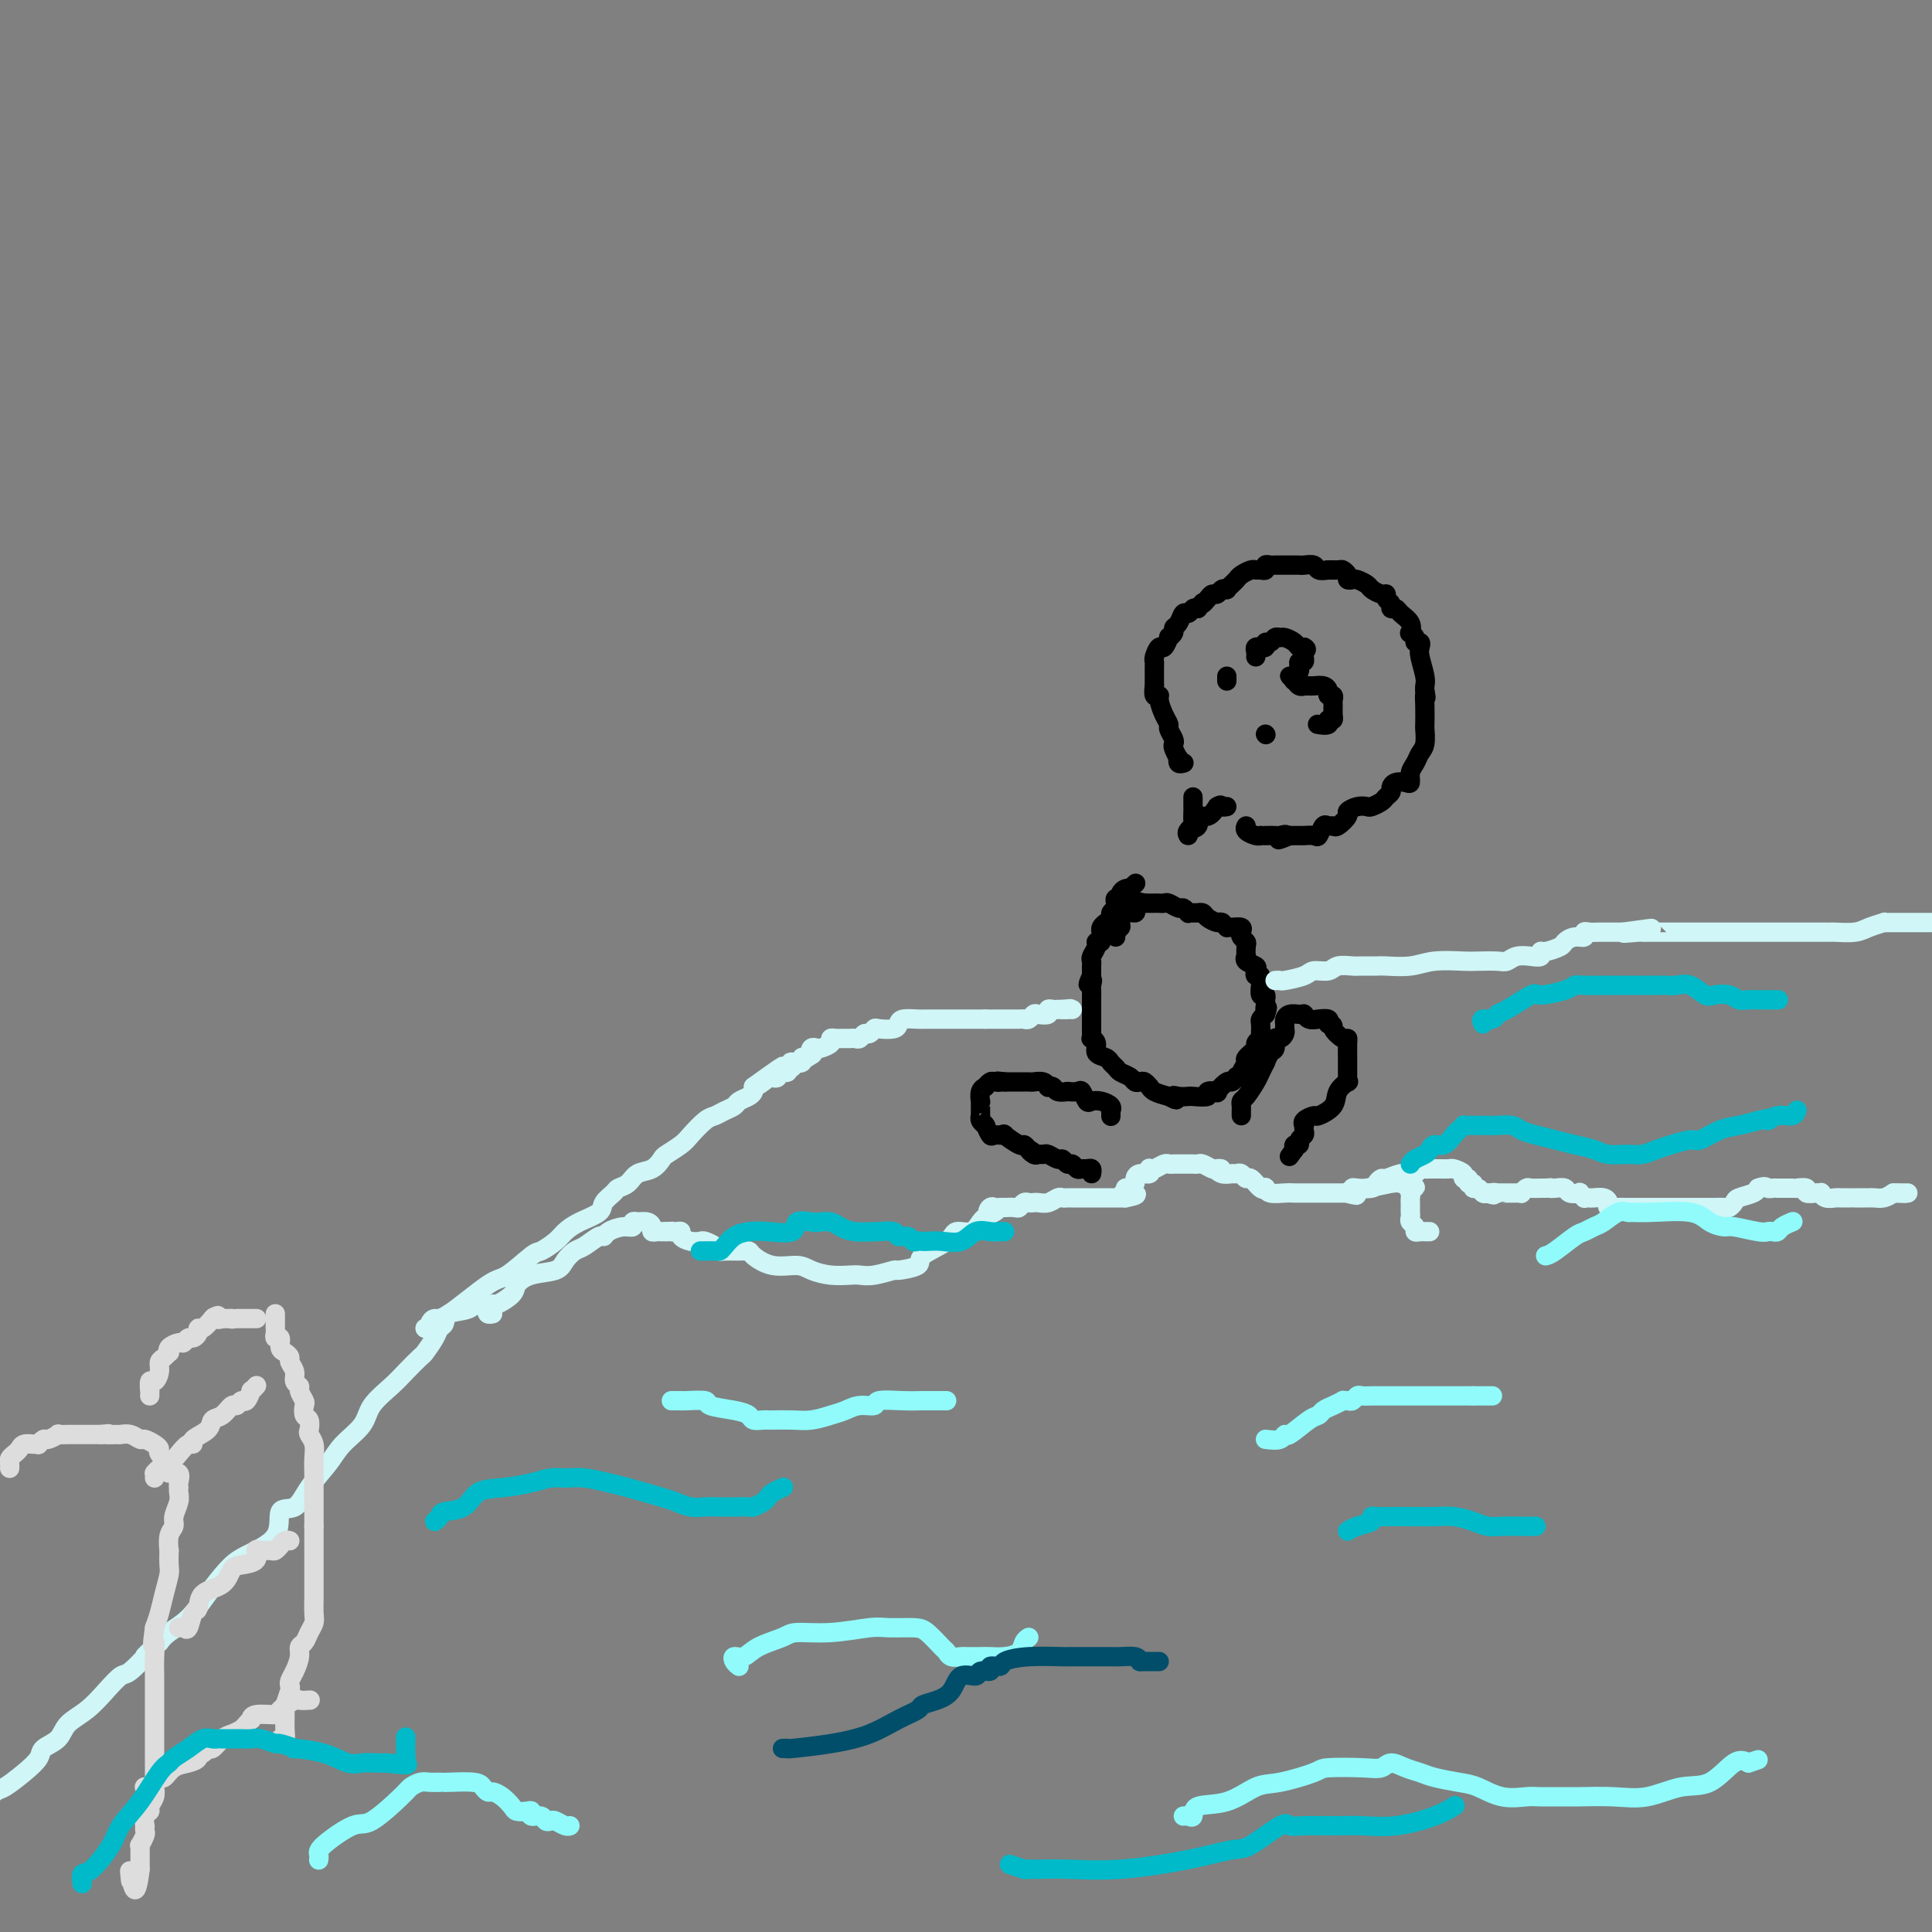 <svg viewBox='0 0 400 400' version='1.1' xmlns='http://www.w3.org/2000/svg' xmlns:xlink='http://www.w3.org/1999/xlink'><rect x="0" y="0" width="400" height="400" fill="#808080" stroke="none"/><g fill='none' stroke='#000000' stroke-width='4' stroke-linecap='round' stroke-linejoin='round'><path d='M235,183c0.119,-0.112 0.238,-0.223 0,0c-0.238,0.223 -0.833,0.782 -1,1c-0.167,0.218 0.095,0.096 0,0c-0.095,-0.096 -0.548,-0.166 -1,0c-0.452,0.166 -0.905,0.569 -1,1c-0.095,0.431 0.167,0.889 0,1c-0.167,0.111 -0.762,-0.125 -1,0c-0.238,0.125 -0.121,0.612 0,1c0.121,0.388 0.244,0.678 0,1c-0.244,0.322 -0.854,0.677 -1,1c-0.146,0.323 0.171,0.613 0,1c-0.171,0.387 -0.831,0.872 -1,1c-0.169,0.128 0.152,-0.102 0,0c-0.152,0.102 -0.777,0.534 -1,1c-0.223,0.466 -0.045,0.964 0,1c0.045,0.036 -0.044,-0.390 0,0c0.044,0.390 0.222,1.596 0,2c-0.222,0.404 -0.844,0.006 -1,0c-0.156,-0.006 0.154,0.380 0,1c-0.154,0.620 -0.773,1.476 -1,2c-0.227,0.524 -0.061,0.718 0,1c0.061,0.282 0.016,0.653 0,1c-0.016,0.347 -0.005,0.671 0,1c0.005,0.329 0.002,0.665 0,1'/><path d='M226,202c-1.392,3.117 -0.373,1.409 0,1c0.373,-0.409 0.100,0.482 0,1c-0.100,0.518 -0.027,0.664 0,1c0.027,0.336 0.007,0.864 0,1c-0.007,0.136 -0.002,-0.118 0,0c0.002,0.118 0.001,0.609 0,1c-0.001,0.391 -0.000,0.682 0,1c0.000,0.318 0.000,0.663 0,1c-0.000,0.337 -0.000,0.668 0,1c0.000,0.332 0.000,0.667 0,1c-0.000,0.333 -0.001,0.663 0,1c0.001,0.337 0.005,0.681 0,1c-0.005,0.319 -0.017,0.614 0,1c0.017,0.386 0.064,0.863 0,1c-0.064,0.137 -0.239,-0.065 0,0c0.239,0.065 0.890,0.399 1,1c0.110,0.601 -0.322,1.471 0,2c0.322,0.529 1.400,0.719 2,1c0.600,0.281 0.724,0.653 1,1c0.276,0.347 0.704,0.668 1,1c0.296,0.332 0.460,0.676 1,1c0.540,0.324 1.455,0.627 2,1c0.545,0.373 0.720,0.817 1,1c0.280,0.183 0.665,0.104 1,0c0.335,-0.104 0.620,-0.235 1,0c0.380,0.235 0.854,0.836 1,1c0.146,0.164 -0.038,-0.110 0,0c0.038,0.110 0.296,0.603 1,1c0.704,0.397 1.852,0.699 3,1'/><path d='M242,227c2.518,1.393 1.314,0.374 1,0c-0.314,-0.374 0.264,-0.104 1,0c0.736,0.104 1.631,0.041 2,0c0.369,-0.041 0.212,-0.062 1,0c0.788,0.062 2.519,0.205 3,0c0.481,-0.205 -0.289,-0.758 0,-1c0.289,-0.242 1.637,-0.174 2,0c0.363,0.174 -0.258,0.453 0,0c0.258,-0.453 1.394,-1.637 2,-2c0.606,-0.363 0.683,0.097 1,0c0.317,-0.097 0.874,-0.751 1,-1c0.126,-0.249 -0.179,-0.093 0,0c0.179,0.093 0.840,0.123 1,0c0.160,-0.123 -0.183,-0.400 0,-1c0.183,-0.600 0.890,-1.524 1,-2c0.110,-0.476 -0.377,-0.505 0,-1c0.377,-0.495 1.618,-1.455 2,-2c0.382,-0.545 -0.093,-0.675 0,-1c0.093,-0.325 0.756,-0.847 1,-1c0.244,-0.153 0.068,0.061 0,0c-0.068,-0.061 -0.029,-0.398 0,-1c0.029,-0.602 0.046,-1.470 0,-2c-0.046,-0.530 -0.156,-0.723 0,-1c0.156,-0.277 0.578,-0.639 1,-1'/><path d='M262,210c0.774,-2.195 0.208,-1.181 0,-1c-0.208,0.181 -0.060,-0.471 0,-1c0.060,-0.529 0.030,-0.934 0,-1c-0.030,-0.066 -0.061,0.209 0,0c0.061,-0.209 0.213,-0.901 0,-1c-0.213,-0.099 -0.793,0.395 -1,0c-0.207,-0.395 -0.042,-1.678 0,-2c0.042,-0.322 -0.039,0.317 0,0c0.039,-0.317 0.199,-1.590 0,-2c-0.199,-0.410 -0.757,0.044 -1,0c-0.243,-0.044 -0.170,-0.584 0,-1c0.170,-0.416 0.438,-0.707 0,-1c-0.438,-0.293 -1.580,-0.589 -2,-1c-0.420,-0.411 -0.116,-0.936 0,-1c0.116,-0.064 0.045,0.334 0,0c-0.045,-0.334 -0.063,-1.400 0,-2c0.063,-0.600 0.206,-0.735 0,-1c-0.206,-0.265 -0.763,-0.660 -1,-1c-0.237,-0.340 -0.154,-0.626 0,-1c0.154,-0.374 0.378,-0.835 0,-1c-0.378,-0.165 -1.359,-0.034 -2,0c-0.641,0.034 -0.942,-0.029 -1,0c-0.058,0.029 0.126,0.151 0,0c-0.126,-0.151 -0.563,-0.576 -1,-1'/><path d='M253,191c-0.736,-0.265 -0.575,0.073 -1,0c-0.425,-0.073 -1.437,-0.555 -2,-1c-0.563,-0.445 -0.677,-0.852 -1,-1c-0.323,-0.148 -0.856,-0.039 -1,0c-0.144,0.039 0.102,0.006 0,0c-0.102,-0.006 -0.551,0.013 -1,0c-0.449,-0.013 -0.898,-0.060 -1,0c-0.102,0.060 0.141,0.226 0,0c-0.141,-0.226 -0.667,-0.845 -1,-1c-0.333,-0.155 -0.471,0.155 -1,0c-0.529,-0.155 -1.447,-0.773 -2,-1c-0.553,-0.227 -0.740,-0.061 -1,0c-0.260,0.061 -0.595,0.016 -1,0c-0.405,-0.016 -0.882,-0.004 -1,0c-0.118,0.004 0.122,0.001 0,0c-0.122,-0.001 -0.606,-0.000 -1,0c-0.394,0.000 -0.697,0.000 -1,0'/><path d='M237,187c-2.921,-0.661 -2.223,-0.314 -2,0c0.223,0.314 -0.030,0.595 0,1c0.030,0.405 0.344,0.934 0,1c-0.344,0.066 -1.346,-0.333 -2,0c-0.654,0.333 -0.960,1.396 -1,2c-0.040,0.604 0.185,0.750 0,1c-0.185,0.250 -0.781,0.606 -1,1c-0.219,0.394 -0.063,0.827 0,1c0.063,0.173 0.031,0.087 0,0'/><path d='M230,231c0.001,0.112 0.002,0.223 0,0c-0.002,-0.223 -0.006,-0.781 0,-1c0.006,-0.219 0.023,-0.098 0,0c-0.023,0.098 -0.086,0.172 0,0c0.086,-0.172 0.321,-0.589 0,-1c-0.321,-0.411 -1.198,-0.814 -2,-1c-0.802,-0.186 -1.529,-0.155 -2,0c-0.471,0.155 -0.687,0.434 -1,0c-0.313,-0.434 -0.723,-1.581 -1,-2c-0.277,-0.419 -0.421,-0.111 -1,0c-0.579,0.111 -1.594,0.026 -2,0c-0.406,-0.026 -0.204,0.007 0,0c0.204,-0.007 0.409,-0.053 0,0c-0.409,0.053 -1.432,0.207 -2,0c-0.568,-0.207 -0.681,-0.773 -1,-1c-0.319,-0.227 -0.845,-0.113 -1,0c-0.155,0.113 0.060,0.227 0,0c-0.060,-0.227 -0.393,-0.793 -1,-1c-0.607,-0.207 -1.486,-0.056 -2,0c-0.514,0.056 -0.663,0.015 -1,0c-0.337,-0.015 -0.864,-0.004 -1,0c-0.136,0.004 0.118,0.001 0,0c-0.118,-0.001 -0.609,-0.000 -1,0c-0.391,0.000 -0.682,0.000 -1,0c-0.318,-0.000 -0.662,-0.000 -1,0c-0.338,0.000 -0.669,0.000 -1,0'/><path d='M208,224c-2.498,-0.314 -1.243,-0.099 -1,0c0.243,0.099 -0.527,0.081 -1,0c-0.473,-0.081 -0.648,-0.224 -1,0c-0.352,0.224 -0.879,0.816 -1,1c-0.121,0.184 0.164,-0.040 0,0c-0.164,0.040 -0.776,0.344 -1,1c-0.224,0.656 -0.060,1.663 0,2c0.060,0.337 0.015,0.002 0,0c-0.015,-0.002 -0.000,0.329 0,1c0.000,0.671 -0.014,1.683 0,2c0.014,0.317 0.055,-0.061 0,0c-0.055,0.061 -0.208,0.560 0,1c0.208,0.440 0.775,0.822 1,1c0.225,0.178 0.107,0.153 0,0c-0.107,-0.153 -0.203,-0.435 0,0c0.203,0.435 0.706,1.589 1,2c0.294,0.411 0.379,0.081 1,0c0.621,-0.081 1.777,0.086 2,0c0.223,-0.086 -0.487,-0.425 0,0c0.487,0.425 2.169,1.614 3,2c0.831,0.386 0.809,-0.033 1,0c0.191,0.033 0.596,0.516 1,1'/><path d='M213,238c1.499,0.867 0.246,0.035 0,0c-0.246,-0.035 0.515,0.727 1,1c0.485,0.273 0.693,0.058 1,0c0.307,-0.058 0.712,0.041 1,0c0.288,-0.041 0.458,-0.222 1,0c0.542,0.222 1.455,0.848 2,1c0.545,0.152 0.724,-0.170 1,0c0.276,0.170 0.651,0.830 1,1c0.349,0.170 0.672,-0.152 1,0c0.328,0.152 0.662,0.776 1,1c0.338,0.224 0.679,0.046 1,0c0.321,-0.046 0.622,0.039 1,0c0.378,-0.039 0.832,-0.203 1,0c0.168,0.203 0.048,0.772 0,1c-0.048,0.228 -0.024,0.114 0,0'/><path d='M257,231c-0.004,-0.337 -0.008,-0.675 0,-1c0.008,-0.325 0.029,-0.639 0,-1c-0.029,-0.361 -0.109,-0.770 0,-1c0.109,-0.230 0.407,-0.280 1,-1c0.593,-0.720 1.482,-2.109 2,-3c0.518,-0.891 0.665,-1.284 1,-2c0.335,-0.716 0.860,-1.755 1,-2c0.140,-0.245 -0.103,0.303 0,0c0.103,-0.303 0.553,-1.457 1,-2c0.447,-0.543 0.890,-0.474 1,-1c0.110,-0.526 -0.114,-1.647 0,-2c0.114,-0.353 0.566,0.060 1,0c0.434,-0.060 0.850,-0.594 1,-1c0.150,-0.406 0.033,-0.683 0,-1c-0.033,-0.317 0.019,-0.673 0,-1c-0.019,-0.327 -0.110,-0.623 0,-1c0.110,-0.377 0.421,-0.834 1,-1c0.579,-0.166 1.425,-0.041 2,0c0.575,0.041 0.878,-0.003 1,0c0.122,0.003 0.065,0.053 0,0c-0.065,-0.053 -0.136,-0.207 0,0c0.136,0.207 0.480,0.777 1,1c0.520,0.223 1.217,0.098 2,0c0.783,-0.098 1.652,-0.171 2,0c0.348,0.171 0.174,0.585 0,1'/><path d='M275,212c1.514,0.259 0.798,0.405 1,1c0.202,0.595 1.322,1.637 2,2c0.678,0.363 0.914,0.046 1,0c0.086,-0.046 0.023,0.177 0,1c-0.023,0.823 -0.006,2.244 0,3c0.006,0.756 0.001,0.848 0,1c-0.001,0.152 0.002,0.365 0,1c-0.002,0.635 -0.008,1.692 0,2c0.008,0.308 0.029,-0.133 0,0c-0.029,0.133 -0.110,0.838 0,1c0.110,0.162 0.410,-0.220 0,0c-0.410,0.220 -1.529,1.042 -2,2c-0.471,0.958 -0.294,2.050 -1,3c-0.706,0.950 -2.294,1.756 -3,2c-0.706,0.244 -0.529,-0.075 -1,0c-0.471,0.075 -1.589,0.545 -2,1c-0.411,0.455 -0.114,0.895 0,1c0.114,0.105 0.046,-0.126 0,0c-0.046,0.126 -0.068,0.607 0,1c0.068,0.393 0.228,0.696 0,1c-0.228,0.304 -0.845,0.607 -1,1c-0.155,0.393 0.150,0.875 0,1c-0.150,0.125 -0.757,-0.107 -1,0c-0.243,0.107 -0.121,0.554 0,1'/><path d='M268,238c-1.833,2.500 -0.917,1.250 0,0'/><path d='M247,165c-0.000,0.305 -0.000,0.610 0,1c0.000,0.390 0.001,0.864 0,1c-0.001,0.136 -0.004,-0.066 0,0c0.004,0.066 0.016,0.401 0,1c-0.016,0.599 -0.059,1.464 0,2c0.059,0.536 0.220,0.745 0,1c-0.220,0.255 -0.821,0.558 -1,1c-0.179,0.442 0.063,1.024 0,1c-0.063,-0.024 -0.431,-0.653 0,-1c0.431,-0.347 1.662,-0.413 2,-1c0.338,-0.587 -0.217,-1.697 0,-2c0.217,-0.303 1.205,0.199 2,0c0.795,-0.199 1.398,-1.100 2,-2'/><path d='M252,167c0.940,-0.619 0.792,-0.167 1,0c0.208,0.167 0.774,0.048 1,0c0.226,-0.048 0.113,-0.024 0,0'/><path d='M245,158c0.111,-0.034 0.222,-0.068 0,0c-0.222,0.068 -0.778,0.239 -1,0c-0.222,-0.239 -0.111,-0.889 0,-1c0.111,-0.111 0.222,0.317 0,0c-0.222,-0.317 -0.777,-1.380 -1,-2c-0.223,-0.620 -0.115,-0.798 0,-1c0.115,-0.202 0.237,-0.428 0,-1c-0.237,-0.572 -0.833,-1.488 -1,-2c-0.167,-0.512 0.095,-0.618 0,-1c-0.095,-0.382 -0.547,-1.038 -1,-2c-0.453,-0.962 -0.906,-2.229 -1,-3c-0.094,-0.771 0.171,-1.045 0,-1c-0.171,0.045 -0.778,0.408 -1,0c-0.222,-0.408 -0.059,-1.587 0,-2c0.059,-0.413 0.015,-0.060 0,0c-0.015,0.060 -0.001,-0.174 0,-1c0.001,-0.826 -0.011,-2.244 0,-3c0.011,-0.756 0.046,-0.851 0,-1c-0.046,-0.149 -0.171,-0.351 0,-1c0.171,-0.649 0.638,-1.746 1,-2c0.362,-0.254 0.618,0.335 1,0c0.382,-0.335 0.890,-1.594 1,-2c0.110,-0.406 -0.178,0.041 0,0c0.178,-0.041 0.821,-0.570 1,-1c0.179,-0.430 -0.107,-0.760 0,-1c0.107,-0.240 0.606,-0.390 1,-1c0.394,-0.610 0.683,-1.679 1,-2c0.317,-0.321 0.662,0.106 1,0c0.338,-0.106 0.668,-0.745 1,-1c0.332,-0.255 0.666,-0.128 1,0'/><path d='M248,126c1.571,-2.040 0.998,-1.139 1,-1c0.002,0.139 0.579,-0.485 1,-1c0.421,-0.515 0.686,-0.922 1,-1c0.314,-0.078 0.675,0.172 1,0c0.325,-0.172 0.612,-0.767 1,-1c0.388,-0.233 0.876,-0.104 1,0c0.124,0.104 -0.118,0.182 0,0c0.118,-0.182 0.595,-0.623 1,-1c0.405,-0.377 0.738,-0.690 1,-1c0.262,-0.310 0.452,-0.618 1,-1c0.548,-0.382 1.452,-0.838 2,-1c0.548,-0.162 0.738,-0.029 1,0c0.262,0.029 0.595,-0.045 1,0c0.405,0.045 0.882,0.208 1,0c0.118,-0.208 -0.122,-0.788 0,-1c0.122,-0.212 0.605,-0.057 1,0c0.395,0.057 0.701,0.015 1,0c0.299,-0.015 0.591,-0.004 1,0c0.409,0.004 0.935,0.001 1,0c0.065,-0.001 -0.329,-0.001 0,0c0.329,0.001 1.383,0.004 2,0c0.617,-0.004 0.798,-0.015 1,0c0.202,0.015 0.425,0.056 1,0c0.575,-0.056 1.501,-0.207 2,0c0.499,0.207 0.571,0.774 1,1c0.429,0.226 1.214,0.113 2,0'/><path d='M275,118c2.365,-0.003 0.279,-0.011 0,0c-0.279,0.011 1.249,0.042 2,0c0.751,-0.042 0.725,-0.156 1,0c0.275,0.156 0.851,0.581 1,1c0.149,0.419 -0.130,0.833 0,1c0.130,0.167 0.668,0.087 1,0c0.332,-0.087 0.457,-0.182 1,0c0.543,0.182 1.503,0.640 2,1c0.497,0.360 0.529,0.621 1,1c0.471,0.379 1.379,0.876 2,1c0.621,0.124 0.954,-0.125 1,0c0.046,0.125 -0.196,0.624 0,1c0.196,0.376 0.831,0.628 1,1c0.169,0.372 -0.126,0.864 0,1c0.126,0.136 0.674,-0.083 1,0c0.326,0.083 0.431,0.470 1,1c0.569,0.530 1.601,1.204 2,2c0.399,0.796 0.163,1.715 0,2c-0.163,0.285 -0.254,-0.065 0,0c0.254,0.065 0.852,0.543 1,1c0.148,0.457 -0.153,0.892 0,1c0.153,0.108 0.759,-0.112 1,0c0.241,0.112 0.117,0.555 0,1c-0.117,0.445 -0.227,0.893 0,2c0.227,1.107 0.792,2.875 1,4c0.208,1.125 0.059,1.607 0,2c-0.059,0.393 -0.030,0.696 0,1'/><path d='M295,143c0.464,2.335 0.125,1.171 0,1c-0.125,-0.171 -0.037,0.650 0,2c0.037,1.350 0.021,3.229 0,4c-0.021,0.771 -0.048,0.433 0,1c0.048,0.567 0.171,2.040 0,3c-0.171,0.960 -0.636,1.406 -1,2c-0.364,0.594 -0.626,1.335 -1,2c-0.374,0.665 -0.861,1.253 -1,2c-0.139,0.747 0.069,1.653 0,2c-0.069,0.347 -0.414,0.134 -1,0c-0.586,-0.134 -1.413,-0.191 -2,0c-0.587,0.191 -0.935,0.629 -1,1c-0.065,0.371 0.152,0.674 0,1c-0.152,0.326 -0.673,0.675 -1,1c-0.327,0.325 -0.460,0.626 -1,1c-0.540,0.374 -1.488,0.820 -2,1c-0.512,0.180 -0.589,0.094 -1,0c-0.411,-0.094 -1.157,-0.197 -2,0c-0.843,0.197 -1.784,0.694 -2,1c-0.216,0.306 0.293,0.420 0,1c-0.293,0.580 -1.388,1.627 -2,2c-0.612,0.373 -0.740,0.072 -1,0c-0.260,-0.072 -0.652,0.086 -1,0c-0.348,-0.086 -0.654,-0.415 -1,0c-0.346,0.415 -0.733,1.575 -1,2c-0.267,0.425 -0.413,0.114 -1,0c-0.587,-0.114 -1.613,-0.030 -2,0c-0.387,0.030 -0.135,0.008 0,0c0.135,-0.008 0.152,-0.002 0,0c-0.152,0.002 -0.472,0.001 -1,0c-0.528,-0.001 -1.264,-0.000 -2,0'/><path d='M267,173c-4.042,1.702 -1.647,0.456 -1,0c0.647,-0.456 -0.453,-0.122 -1,0c-0.547,0.122 -0.541,0.034 -1,0c-0.459,-0.034 -1.384,-0.012 -2,0c-0.616,0.012 -0.921,0.014 -1,0c-0.079,-0.014 0.070,-0.042 0,0c-0.070,0.042 -0.359,0.156 -1,0c-0.641,-0.156 -1.634,-0.580 -2,-1c-0.366,-0.420 -0.105,-0.834 0,-1c0.105,-0.166 0.052,-0.083 0,0'/><path d='M254,141c0.000,-0.417 0.000,-0.833 0,-1c0.000,-0.167 0.000,-0.083 0,0'/><path d='M262,152c0.000,0.000 0.100,0.100 0.1,0.1'/><path d='M260,136c0.033,-0.309 0.065,-0.618 0,-1c-0.065,-0.382 -0.229,-0.839 0,-1c0.229,-0.161 0.849,-0.028 1,0c0.151,0.028 -0.167,-0.049 0,0c0.167,0.049 0.818,0.224 1,0c0.182,-0.224 -0.107,-0.845 0,-1c0.107,-0.155 0.610,0.157 1,0c0.390,-0.157 0.668,-0.785 1,-1c0.332,-0.215 0.720,-0.019 1,0c0.280,0.019 0.454,-0.138 1,0c0.546,0.138 1.466,0.573 2,1c0.534,0.427 0.682,0.846 1,1c0.318,0.154 0.805,0.044 1,0c0.195,-0.044 0.097,-0.022 0,0'/><path d='M270,134c0.927,0.471 0.245,0.647 0,1c-0.245,0.353 -0.052,0.882 0,1c0.052,0.118 -0.038,-0.176 0,0c0.038,0.176 0.204,0.821 0,1c-0.204,0.179 -0.777,-0.110 -1,0c-0.223,0.110 -0.096,0.618 0,1c0.096,0.382 0.160,0.639 0,1c-0.160,0.361 -0.543,0.828 -1,1c-0.457,0.172 -0.988,0.049 -1,0c-0.012,-0.049 0.494,-0.025 1,0'/><path d='M268,140c-0.354,1.094 -0.239,0.829 0,1c0.239,0.171 0.603,0.778 1,1c0.397,0.222 0.826,0.060 1,0c0.174,-0.060 0.091,-0.017 0,0c-0.091,0.017 -0.192,0.007 0,0c0.192,-0.007 0.677,-0.012 1,0c0.323,0.012 0.483,0.041 1,0c0.517,-0.041 1.393,-0.151 2,0c0.607,0.151 0.947,0.564 1,1c0.053,0.436 -0.182,0.894 0,1c0.182,0.106 0.782,-0.140 1,0c0.218,0.140 0.056,0.664 0,1c-0.056,0.336 -0.005,0.482 0,1c0.005,0.518 -0.037,1.409 0,2c0.037,0.591 0.153,0.883 0,1c-0.153,0.117 -0.577,0.058 -1,0'/><path d='M275,149c-0.187,0.713 -0.153,-0.005 0,0c0.153,0.005 0.426,0.732 0,1c-0.426,0.268 -1.550,0.077 -2,0c-0.450,-0.077 -0.225,-0.038 0,0'/></g>
<g fill='none' stroke='#D0F6F7' stroke-width='4' stroke-linecap='round' stroke-linejoin='round'><path d='M102,272c-0.394,0.079 -0.788,0.159 -1,0c-0.212,-0.159 -0.241,-0.556 0,-1c0.241,-0.444 0.751,-0.935 1,-1c0.249,-0.065 0.238,0.296 1,0c0.762,-0.296 2.297,-1.248 3,-2c0.703,-0.752 0.573,-1.305 1,-2c0.427,-0.695 1.412,-1.533 3,-2c1.588,-0.467 3.781,-0.564 5,-1c1.219,-0.436 1.465,-1.212 2,-2c0.535,-0.788 1.360,-1.587 2,-2c0.640,-0.413 1.095,-0.440 2,-1c0.905,-0.560 2.261,-1.652 3,-2c0.739,-0.348 0.863,0.046 1,0c0.137,-0.046 0.289,-0.534 1,-1c0.711,-0.466 1.981,-0.909 3,-1c1.019,-0.091 1.788,0.172 2,0c0.212,-0.172 -0.133,-0.779 0,-1c0.133,-0.221 0.743,-0.056 1,0c0.257,0.056 0.159,0.005 0,0c-0.159,-0.005 -0.379,0.037 0,0c0.379,-0.037 1.358,-0.154 2,0c0.642,0.154 0.945,0.577 1,1c0.055,0.423 -0.140,0.845 0,1c0.140,0.155 0.615,0.042 1,0c0.385,-0.042 0.682,-0.012 1,0c0.318,0.012 0.659,0.006 1,0'/><path d='M138,255c2.350,-0.158 1.224,-0.053 1,0c-0.224,0.053 0.455,0.053 1,0c0.545,-0.053 0.957,-0.158 1,0c0.043,0.158 -0.283,0.581 0,1c0.283,0.419 1.175,0.834 2,1c0.825,0.166 1.581,0.083 2,0c0.419,-0.083 0.500,-0.166 1,0c0.500,0.166 1.420,0.580 2,1c0.580,0.420 0.822,0.846 1,1c0.178,0.154 0.293,0.035 1,0c0.707,-0.035 2.006,0.014 3,0c0.994,-0.014 1.682,-0.092 2,0c0.318,0.092 0.265,0.354 1,1c0.735,0.646 2.259,1.676 4,2c1.741,0.324 3.698,-0.057 5,0c1.302,0.057 1.950,0.552 3,1c1.050,0.448 2.503,0.848 4,1c1.497,0.152 3.038,0.055 4,0c0.962,-0.055 1.345,-0.070 2,0c0.655,0.070 1.582,0.224 3,0c1.418,-0.224 3.326,-0.826 4,-1c0.674,-0.174 0.115,0.079 1,0c0.885,-0.079 3.213,-0.489 4,-1c0.787,-0.511 0.032,-1.124 1,-2c0.968,-0.876 3.661,-2.014 5,-3c1.339,-0.986 1.326,-1.819 2,-2c0.674,-0.181 2.036,0.292 3,0c0.964,-0.292 1.529,-1.348 2,-2c0.471,-0.652 0.849,-0.901 1,-1c0.151,-0.099 0.076,-0.050 0,0'/><path d='M204,252c3.798,-2.022 1.792,-1.078 1,-1c-0.792,0.078 -0.372,-0.711 0,-1c0.372,-0.289 0.695,-0.078 1,0c0.305,0.078 0.592,0.022 1,0c0.408,-0.022 0.935,-0.010 1,0c0.065,0.010 -0.334,0.017 0,0c0.334,-0.017 1.399,-0.057 2,0c0.601,0.057 0.738,0.211 1,0c0.262,-0.211 0.650,-0.788 1,-1c0.350,-0.212 0.661,-0.061 1,0c0.339,0.061 0.707,0.030 1,0c0.293,-0.030 0.512,-0.061 1,0c0.488,0.061 1.244,0.212 2,0c0.756,-0.212 1.512,-0.789 2,-1c0.488,-0.211 0.708,-0.057 1,0c0.292,0.057 0.656,0.015 1,0c0.344,-0.015 0.669,-0.004 1,0c0.331,0.004 0.669,0.001 1,0c0.331,-0.001 0.656,-0.000 1,0c0.344,0.000 0.705,0.000 1,0c0.295,-0.000 0.522,-0.000 1,0c0.478,0.000 1.207,0.000 2,0c0.793,-0.000 1.652,-0.000 2,0c0.348,0.000 0.186,0.000 0,0c-0.186,-0.000 -0.396,-0.000 0,0c0.396,0.000 1.399,0.000 2,0c0.601,-0.000 0.801,-0.000 1,0'/><path d='M233,248c4.483,-0.863 1.191,-1.019 0,-1c-1.191,0.019 -0.281,0.213 0,0c0.281,-0.213 -0.066,-0.832 0,-1c0.066,-0.168 0.547,0.114 1,0c0.453,-0.114 0.878,-0.623 1,-1c0.122,-0.377 -0.059,-0.623 0,-1c0.059,-0.377 0.357,-0.885 1,-1c0.643,-0.115 1.629,0.161 2,0c0.371,-0.161 0.127,-0.761 0,-1c-0.127,-0.239 -0.136,-0.117 0,0c0.136,0.117 0.418,0.227 1,0c0.582,-0.227 1.465,-0.793 2,-1c0.535,-0.207 0.721,-0.055 1,0c0.279,0.055 0.652,0.015 1,0c0.348,-0.015 0.671,-0.004 1,0c0.329,0.004 0.665,-0.000 1,0c0.335,0.000 0.671,0.004 1,0c0.329,-0.004 0.652,-0.015 1,0c0.348,0.015 0.722,0.056 1,0c0.278,-0.056 0.459,-0.207 1,0c0.541,0.207 1.440,0.774 2,1c0.560,0.226 0.780,0.113 1,0'/><path d='M252,242c1.670,0.094 0.345,-0.172 0,0c-0.345,0.172 0.289,0.783 1,1c0.711,0.217 1.499,0.042 2,0c0.501,-0.042 0.715,0.049 1,0c0.285,-0.049 0.640,-0.237 1,0c0.360,0.237 0.723,0.900 1,1c0.277,0.100 0.468,-0.362 1,0c0.532,0.362 1.406,1.547 2,2c0.594,0.453 0.908,0.174 1,0c0.092,-0.174 -0.039,-0.243 0,0c0.039,0.243 0.248,0.797 1,1c0.752,0.203 2.046,0.054 3,0c0.954,-0.054 1.569,-0.015 2,0c0.431,0.015 0.678,0.004 1,0c0.322,-0.004 0.718,-0.001 1,0c0.282,0.001 0.451,0.000 1,0c0.549,-0.000 1.478,-0.000 2,0c0.522,0.000 0.637,0.000 1,0c0.363,-0.000 0.973,-0.000 1,0c0.027,0.000 -0.529,0.000 0,0c0.529,-0.000 2.142,-0.000 3,0c0.858,0.000 0.959,0.000 1,0c0.041,-0.000 0.020,-0.000 0,0'/><path d='M279,247c4.008,0.818 0.527,0.364 0,0c-0.527,-0.364 1.901,-0.639 4,-1c2.099,-0.361 3.869,-0.810 5,-1c1.131,-0.190 1.623,-0.123 2,0c0.377,0.123 0.640,0.302 1,0c0.360,-0.302 0.817,-1.086 1,-1c0.183,0.086 0.091,1.043 0,2'/><path d='M292,246c2.011,-0.203 0.539,-0.209 0,0c-0.539,0.209 -0.144,0.633 0,1c0.144,0.367 0.039,0.676 0,1c-0.039,0.324 -0.012,0.664 0,1c0.012,0.336 0.007,0.667 0,1c-0.007,0.333 -0.017,0.667 0,1c0.017,0.333 0.060,0.664 0,1c-0.060,0.336 -0.222,0.679 0,1c0.222,0.321 0.829,0.622 1,1c0.171,0.378 -0.094,0.833 0,1c0.094,0.167 0.547,0.045 1,0c0.453,-0.045 0.905,-0.012 1,0c0.095,0.012 -0.167,0.003 0,0c0.167,-0.003 0.762,-0.001 1,0c0.238,0.001 0.119,0.000 0,0'/><path d='M280,247c-0.028,-0.417 -0.057,-0.834 0,-1c0.057,-0.166 0.199,-0.082 1,0c0.801,0.082 2.262,0.162 3,0c0.738,-0.162 0.752,-0.565 1,-1c0.248,-0.435 0.731,-0.901 1,-1c0.269,-0.099 0.324,0.171 1,0c0.676,-0.171 1.974,-0.782 3,-1c1.026,-0.218 1.781,-0.044 2,0c0.219,0.044 -0.096,-0.041 0,0c0.096,0.041 0.604,0.207 1,0c0.396,-0.207 0.680,-0.788 1,-1c0.320,-0.212 0.676,-0.057 1,0c0.324,0.057 0.616,0.015 1,0c0.384,-0.015 0.861,-0.005 1,0c0.139,0.005 -0.060,0.004 0,0c0.060,-0.004 0.379,-0.011 1,0c0.621,0.011 1.543,0.040 2,0c0.457,-0.040 0.447,-0.150 1,0c0.553,0.150 1.669,0.561 2,1c0.331,0.439 -0.122,0.906 0,1c0.122,0.094 0.820,-0.186 1,0c0.180,0.186 -0.159,0.838 0,1c0.159,0.162 0.816,-0.167 1,0c0.184,0.167 -0.105,0.828 0,1c0.105,0.172 0.605,-0.146 1,0c0.395,0.146 0.684,0.756 1,1c0.316,0.244 0.658,0.122 1,0'/><path d='M308,247c2.020,0.773 1.070,0.207 1,0c-0.070,-0.207 0.740,-0.055 1,0c0.260,0.055 -0.032,0.015 0,0c0.032,-0.015 0.386,-0.003 1,0c0.614,0.003 1.488,-0.003 2,0c0.512,0.003 0.661,0.015 1,0c0.339,-0.015 0.869,-0.057 1,0c0.131,0.057 -0.137,0.211 0,0c0.137,-0.211 0.680,-0.789 1,-1c0.320,-0.211 0.416,-0.057 1,0c0.584,0.057 1.657,0.015 2,0c0.343,-0.015 -0.045,-0.004 0,0c0.045,0.004 0.522,0.002 1,0'/><path d='M320,246c2.053,-0.159 1.185,-0.056 1,0c-0.185,0.056 0.314,0.067 1,0c0.686,-0.067 1.561,-0.210 2,0c0.439,0.210 0.442,0.774 1,1c0.558,0.226 1.669,0.113 2,0c0.331,-0.113 -0.120,-0.226 0,0c0.120,0.226 0.809,0.792 1,1c0.191,0.208 -0.116,0.059 0,0c0.116,-0.059 0.656,-0.026 1,0c0.344,0.026 0.491,0.045 1,0c0.509,-0.045 1.380,-0.156 2,0c0.620,0.156 0.989,0.578 1,1c0.011,0.422 -0.335,0.845 0,1c0.335,0.155 1.352,0.041 2,0c0.648,-0.041 0.928,-0.011 1,0c0.072,0.011 -0.065,0.003 1,0c1.065,-0.003 3.332,-0.001 5,0c1.668,0.001 2.736,0.000 4,0c1.264,-0.000 2.724,-0.000 4,0c1.276,0.000 2.369,0.001 3,0c0.631,-0.001 0.799,-0.003 1,0c0.201,0.003 0.433,0.012 1,0c0.567,-0.012 1.469,-0.044 2,0c0.531,0.044 0.692,0.166 1,0c0.308,-0.166 0.762,-0.619 1,-1c0.238,-0.381 0.260,-0.690 1,-1c0.740,-0.310 2.199,-0.622 3,-1c0.801,-0.378 0.943,-0.822 1,-1c0.057,-0.178 0.028,-0.089 0,0'/><path d='M364,246c1.492,-0.619 1.723,-0.166 2,0c0.277,0.166 0.599,0.044 1,0c0.401,-0.044 0.881,-0.012 1,0c0.119,0.012 -0.121,0.003 0,0c0.121,-0.003 0.605,-0.001 1,0c0.395,0.001 0.702,-0.001 1,0c0.298,0.001 0.585,0.004 1,0c0.415,-0.004 0.956,-0.015 1,0c0.044,0.015 -0.410,0.057 0,0c0.410,-0.057 1.683,-0.211 2,0c0.317,0.211 -0.322,0.788 0,1c0.322,0.212 1.605,0.061 2,0c0.395,-0.061 -0.097,-0.030 0,0c0.097,0.030 0.785,0.061 1,0c0.215,-0.061 -0.041,-0.212 0,0c0.041,0.212 0.379,0.789 1,1c0.621,0.211 1.523,0.057 2,0c0.477,-0.057 0.527,-0.015 1,0c0.473,0.015 1.370,0.004 2,0c0.630,-0.004 0.994,-0.001 1,0c0.006,0.001 -0.346,0.001 0,0c0.346,-0.001 1.391,-0.003 2,0c0.609,0.003 0.782,0.011 1,0c0.218,-0.011 0.482,-0.041 1,0c0.518,0.041 1.291,0.155 2,0c0.709,-0.155 1.355,-0.577 2,-1'/><path d='M392,247c4.514,0.155 1.798,0.041 1,0c-0.798,-0.041 0.322,-0.011 1,0c0.678,0.011 0.913,0.003 1,0c0.087,-0.003 0.025,-0.001 0,0c-0.025,0.001 -0.012,0.000 0,0'/><path d='M100,270c-0.452,-0.366 -0.905,-0.732 -1,-1c-0.095,-0.268 0.167,-0.437 0,0c-0.167,0.437 -0.765,1.481 -2,2c-1.235,0.519 -3.109,0.514 -4,1c-0.891,0.486 -0.800,1.462 -1,2c-0.200,0.538 -0.690,0.637 -1,1c-0.310,0.363 -0.441,0.991 -1,2c-0.559,1.009 -1.547,2.398 -2,3c-0.453,0.602 -0.370,0.418 -1,1c-0.630,0.582 -1.971,1.930 -3,3c-1.029,1.070 -1.744,1.863 -3,3c-1.256,1.137 -3.053,2.617 -4,4c-0.947,1.383 -1.043,2.669 -2,4c-0.957,1.331 -2.776,2.706 -4,4c-1.224,1.294 -1.854,2.506 -3,4c-1.146,1.494 -2.810,3.271 -4,5c-1.190,1.729 -1.906,3.409 -3,4c-1.094,0.591 -2.564,0.092 -3,1c-0.436,0.908 0.163,3.222 -1,5c-1.163,1.778 -4.087,3.018 -6,4c-1.913,0.982 -2.817,1.705 -4,3c-1.183,1.295 -2.647,3.162 -4,5c-1.353,1.838 -2.595,3.649 -4,5c-1.405,1.351 -2.973,2.243 -4,3c-1.027,0.757 -1.514,1.378 -2,2'/><path d='M33,340c-4.233,3.908 -2.816,2.678 -3,3c-0.184,0.322 -1.968,2.196 -3,3c-1.032,0.804 -1.311,0.537 -2,1c-0.689,0.463 -1.789,1.657 -3,3c-1.211,1.343 -2.533,2.834 -4,4c-1.467,1.166 -3.080,2.005 -4,3c-0.920,0.995 -1.146,2.144 -2,3c-0.854,0.856 -2.335,1.418 -3,2c-0.665,0.582 -0.512,1.184 -1,2c-0.488,0.816 -1.615,1.848 -3,3c-1.385,1.152 -3.027,2.426 -4,3c-0.973,0.574 -1.278,0.450 -2,1c-0.722,0.550 -1.861,1.775 -3,3'/><path d='M88,275c0.444,0.079 0.889,0.157 1,0c0.111,-0.157 -0.111,-0.550 0,-1c0.111,-0.450 0.555,-0.958 1,-1c0.445,-0.042 0.891,0.383 3,-1c2.109,-1.383 5.881,-4.573 8,-6c2.119,-1.427 2.584,-1.092 4,-2c1.416,-0.908 3.784,-3.058 5,-4c1.216,-0.942 1.279,-0.675 2,-1c0.721,-0.325 2.100,-1.242 3,-2c0.900,-0.758 1.320,-1.359 2,-2c0.680,-0.641 1.620,-1.324 3,-2c1.380,-0.676 3.199,-1.346 4,-2c0.801,-0.654 0.584,-1.293 1,-2c0.416,-0.707 1.466,-1.484 2,-2c0.534,-0.516 0.553,-0.772 1,-1c0.447,-0.228 1.322,-0.427 2,-1c0.678,-0.573 1.158,-1.519 2,-2c0.842,-0.481 2.045,-0.498 3,-1c0.955,-0.502 1.663,-1.490 2,-2c0.337,-0.510 0.303,-0.542 1,-1c0.697,-0.458 2.126,-1.341 3,-2c0.874,-0.659 1.194,-1.094 2,-2c0.806,-0.906 2.099,-2.284 3,-3c0.901,-0.716 1.411,-0.769 2,-1c0.589,-0.231 1.258,-0.639 2,-1c0.742,-0.361 1.558,-0.674 2,-1c0.442,-0.326 0.510,-0.665 1,-1c0.490,-0.335 1.401,-0.667 2,-1c0.599,-0.333 0.885,-0.667 1,-1c0.115,-0.333 0.057,-0.667 0,-1'/><path d='M156,225c10.923,-7.902 4.231,-2.657 2,-1c-2.231,1.657 -0.002,-0.273 1,-1c1.002,-0.727 0.775,-0.251 1,0c0.225,0.251 0.901,0.279 1,0c0.099,-0.279 -0.379,-0.863 0,-1c0.379,-0.137 1.616,0.173 2,0c0.384,-0.173 -0.086,-0.830 0,-1c0.086,-0.170 0.726,0.147 1,0c0.274,-0.147 0.181,-0.758 0,-1c-0.181,-0.242 -0.451,-0.117 0,0c0.451,0.117 1.621,0.224 2,0c0.379,-0.224 -0.035,-0.778 0,-1c0.035,-0.222 0.517,-0.111 1,0'/><path d='M167,219c1.943,-1.095 1.299,-0.832 1,-1c-0.299,-0.168 -0.253,-0.767 0,-1c0.253,-0.233 0.712,-0.101 1,0c0.288,0.101 0.406,0.171 1,0c0.594,-0.171 1.665,-0.582 2,-1c0.335,-0.418 -0.065,-0.844 0,-1c0.065,-0.156 0.595,-0.042 1,0c0.405,0.042 0.686,0.012 1,0c0.314,-0.012 0.662,-0.007 1,0c0.338,0.007 0.668,0.017 1,0c0.332,-0.017 0.667,-0.061 1,0c0.333,0.061 0.665,0.226 1,0c0.335,-0.226 0.675,-0.845 1,-1c0.325,-0.155 0.637,0.152 1,0c0.363,-0.152 0.778,-0.762 1,-1c0.222,-0.238 0.252,-0.102 1,0c0.748,0.102 2.216,0.171 3,0c0.784,-0.171 0.885,-0.582 1,-1c0.115,-0.418 0.243,-0.844 1,-1c0.757,-0.156 2.143,-0.042 3,0c0.857,0.042 1.185,0.011 2,0c0.815,-0.011 2.116,-0.003 3,0c0.884,0.003 1.350,0.001 2,0c0.650,-0.001 1.484,-0.000 2,0c0.516,0.000 0.716,0.000 1,0c0.284,-0.000 0.654,-0.000 1,0c0.346,0.000 0.670,0.000 1,0c0.330,-0.000 0.666,-0.000 1,0c0.334,0.000 0.667,0.000 1,0'/><path d='M204,211c2.807,0.000 1.326,0.000 1,0c-0.326,-0.000 0.503,-0.000 1,0c0.497,0.000 0.662,0.000 1,0c0.338,-0.000 0.850,-0.000 1,0c0.150,0.000 -0.062,0.001 0,0c0.062,-0.001 0.398,-0.004 1,0c0.602,0.004 1.469,0.015 2,0c0.531,-0.015 0.724,-0.056 1,0c0.276,0.056 0.633,0.207 1,0c0.367,-0.207 0.742,-0.774 1,-1c0.258,-0.226 0.398,-0.113 1,0c0.602,0.113 1.667,0.226 2,0c0.333,-0.226 -0.065,-0.793 0,-1c0.065,-0.207 0.595,-0.056 1,0c0.405,0.056 0.687,0.016 1,0c0.313,-0.016 0.656,-0.008 1,0'/><path d='M220,209c2.697,-0.309 1.441,-0.083 1,0c-0.441,0.083 -0.067,0.022 0,0c0.067,-0.022 -0.174,-0.006 0,0c0.174,0.006 0.764,0.002 1,0c0.236,-0.002 0.118,-0.001 0,0'/><path d='M264,203c0.420,-0.022 0.841,-0.043 1,0c0.159,0.043 0.058,0.151 1,0c0.942,-0.151 2.928,-0.562 4,-1c1.072,-0.438 1.231,-0.902 2,-1c0.769,-0.098 2.150,0.170 3,0c0.850,-0.170 1.170,-0.778 2,-1c0.830,-0.222 2.171,-0.059 3,0c0.829,0.059 1.146,0.012 2,0c0.854,-0.012 2.246,0.011 3,0c0.754,-0.011 0.871,-0.055 2,0c1.129,0.055 3.268,0.211 5,0c1.732,-0.211 3.055,-0.788 5,-1c1.945,-0.212 4.512,-0.061 6,0c1.488,0.061 1.896,0.030 3,0c1.104,-0.030 2.902,-0.060 4,0c1.098,0.060 1.495,0.208 2,0c0.505,-0.208 1.117,-0.773 2,-1c0.883,-0.227 2.037,-0.116 3,0c0.963,0.116 1.735,0.239 2,0c0.265,-0.239 0.024,-0.839 0,-1c-0.024,-0.161 0.169,0.115 1,0c0.831,-0.115 2.299,-0.623 3,-1c0.701,-0.377 0.635,-0.623 1,-1c0.365,-0.377 1.162,-0.886 2,-1c0.838,-0.114 1.719,0.166 2,0c0.281,-0.166 -0.037,-0.776 0,-1c0.037,-0.224 0.430,-0.060 1,0c0.570,0.060 1.318,0.016 2,0c0.682,-0.016 1.299,-0.004 2,0c0.701,0.004 1.486,0.001 2,0c0.514,-0.001 0.757,-0.001 1,0'/><path d='M336,193c11.255,-1.547 3.394,-0.415 1,0c-2.394,0.415 0.680,0.111 2,0c1.320,-0.111 0.885,-0.030 1,0c0.115,0.030 0.779,0.008 1,0c0.221,-0.008 0.000,-0.002 0,0c-0.000,0.002 0.220,0.001 2,0c1.780,-0.001 5.121,-0.000 7,0c1.879,0.000 2.296,0.000 3,0c0.704,-0.000 1.695,-0.000 4,0c2.305,0.000 5.923,0.000 9,0c3.077,-0.000 5.612,0.000 7,0c1.388,-0.000 1.629,-0.000 2,0c0.371,0.000 0.874,0.000 1,0c0.126,-0.000 -0.124,-0.000 0,0c0.124,0.000 0.620,0.001 1,0c0.380,-0.001 0.642,-0.003 1,0c0.358,0.003 0.811,0.011 1,0c0.189,-0.011 0.113,-0.041 1,0c0.887,0.041 2.738,0.155 4,0c1.262,-0.155 1.935,-0.577 3,-1c1.065,-0.423 2.523,-0.845 3,-1c0.477,-0.155 -0.026,-0.041 0,0c0.026,0.041 0.581,0.011 1,0c0.419,-0.011 0.701,-0.003 1,0c0.299,0.003 0.616,0.001 1,0c0.384,-0.001 0.834,-0.000 1,0c0.166,0.000 0.047,0.000 1,0c0.953,-0.000 2.976,-0.000 5,0'/></g>
<g fill='none' stroke='#DDDDDD' stroke-width='4' stroke-linecap='round' stroke-linejoin='round'><path d='M2,304c0.023,-0.334 0.047,-0.668 0,-1c-0.047,-0.332 -0.164,-0.663 0,-1c0.164,-0.337 0.608,-0.679 1,-1c0.392,-0.321 0.731,-0.621 1,-1c0.269,-0.379 0.468,-0.838 1,-1c0.532,-0.162 1.398,-0.028 2,0c0.602,0.028 0.940,-0.049 1,0c0.060,0.049 -0.157,0.223 0,0c0.157,-0.223 0.689,-0.844 1,-1c0.311,-0.156 0.401,0.154 1,0c0.599,-0.154 1.707,-0.773 2,-1c0.293,-0.227 -0.228,-0.061 0,0c0.228,0.061 1.205,0.016 2,0c0.795,-0.016 1.406,-0.004 2,0c0.594,0.004 1.170,0.001 2,0c0.830,-0.001 1.915,-0.001 3,0'/><path d='M21,297c2.590,-0.308 1.065,-0.079 1,0c-0.065,0.079 1.330,0.006 2,0c0.670,-0.006 0.617,0.054 1,0c0.383,-0.054 1.203,-0.221 2,0c0.797,0.221 1.570,0.832 2,1c0.430,0.168 0.515,-0.105 1,0c0.485,0.105 1.370,0.588 2,1c0.630,0.412 1.007,0.754 1,1c-0.007,0.246 -0.396,0.396 0,1c0.396,0.604 1.578,1.663 2,2c0.422,0.337 0.085,-0.047 0,0c-0.085,0.047 0.082,0.524 0,1c-0.082,0.476 -0.414,0.950 0,1c0.414,0.050 1.575,-0.324 2,0c0.425,0.324 0.115,1.346 0,2c-0.115,0.654 -0.035,0.941 0,1c0.035,0.059 0.024,-0.111 0,0c-0.024,0.111 -0.063,0.503 0,1c0.063,0.497 0.227,1.098 0,2c-0.227,0.902 -0.845,2.106 -1,3c-0.155,0.894 0.155,1.479 0,2c-0.155,0.521 -0.773,0.977 -1,2c-0.227,1.023 -0.064,2.611 0,3c0.064,0.389 0.028,-0.423 0,0c-0.028,0.423 -0.049,2.080 0,3c0.049,0.920 0.168,1.102 0,2c-0.168,0.898 -0.622,2.511 -1,4c-0.378,1.489 -0.679,2.854 -1,4c-0.321,1.146 -0.660,2.073 -1,3'/><path d='M32,337c-0.774,5.511 -0.207,3.287 0,3c0.207,-0.287 0.056,1.362 0,3c-0.056,1.638 -0.015,3.264 0,4c0.015,0.736 0.004,0.584 0,1c-0.004,0.416 -0.001,1.402 0,2c0.001,0.598 0.000,0.808 0,1c-0.000,0.192 -0.000,0.365 0,1c0.000,0.635 0.000,1.731 0,2c-0.000,0.269 -0.000,-0.291 0,0c0.000,0.291 0.000,1.432 0,2c-0.000,0.568 -0.000,0.564 0,1c0.000,0.436 0.000,1.311 0,2c-0.000,0.689 -0.000,1.192 0,2c0.000,0.808 0.001,1.921 0,3c-0.001,1.079 -0.004,2.124 0,3c0.004,0.876 0.016,1.583 0,2c-0.016,0.417 -0.061,0.544 0,1c0.061,0.456 0.226,1.240 0,2c-0.226,0.760 -0.845,1.495 -1,2c-0.155,0.505 0.154,0.780 0,1c-0.154,0.220 -0.772,0.386 -1,1c-0.228,0.614 -0.065,1.675 0,2c0.065,0.325 0.031,-0.085 0,0c-0.031,0.085 -0.061,0.667 0,1c0.061,0.333 0.212,0.417 0,1c-0.212,0.583 -0.789,1.666 -1,2c-0.211,0.334 -0.057,-0.079 0,0c0.057,0.079 0.015,0.650 0,1c-0.015,0.350 -0.004,0.479 0,1c0.004,0.521 0.001,1.435 0,2c-0.001,0.565 -0.001,0.783 0,1'/><path d='M29,387c-0.917,7.905 -1.708,2.667 -2,1c-0.292,-1.667 -0.083,0.238 0,1c0.083,0.762 0.042,0.381 0,0'/><path d='M57,272c0.002,0.753 0.005,1.506 0,2c-0.005,0.494 -0.016,0.727 0,1c0.016,0.273 0.060,0.584 0,1c-0.060,0.416 -0.222,0.938 0,1c0.222,0.062 0.829,-0.335 1,0c0.171,0.335 -0.094,1.402 0,2c0.094,0.598 0.546,0.727 1,1c0.454,0.273 0.910,0.689 1,1c0.090,0.311 -0.187,0.516 0,1c0.187,0.484 0.838,1.247 1,2c0.162,0.753 -0.167,1.496 0,2c0.167,0.504 0.828,0.769 1,1c0.172,0.231 -0.146,0.428 0,1c0.146,0.572 0.757,1.519 1,2c0.243,0.481 0.117,0.495 0,1c-0.117,0.505 -0.224,1.499 0,2c0.224,0.501 0.778,0.507 1,1c0.222,0.493 0.112,1.473 0,2c-0.112,0.527 -0.226,0.603 0,1c0.226,0.397 0.793,1.116 1,2c0.207,0.884 0.056,1.933 0,3c-0.056,1.067 -0.015,2.153 0,3c0.015,0.847 0.004,1.455 0,2c-0.004,0.545 -0.001,1.028 0,1c0.001,-0.028 0.000,-0.565 0,0c-0.000,0.565 -0.000,2.234 0,3c0.000,0.766 0.000,0.629 0,1c-0.000,0.371 -0.000,1.249 0,2c0.000,0.751 0.000,1.376 0,2'/><path d='M65,316c-0.000,3.196 -0.000,2.686 0,3c0.000,0.314 0.000,1.453 0,2c-0.000,0.547 -0.000,0.504 0,1c0.000,0.496 0.000,1.532 0,2c-0.000,0.468 -0.000,0.370 0,1c0.000,0.630 0.001,1.989 0,3c-0.001,1.011 -0.003,1.674 0,2c0.003,0.326 0.012,0.315 0,1c-0.012,0.685 -0.046,2.067 0,3c0.046,0.933 0.171,1.418 0,2c-0.171,0.582 -0.637,1.262 -1,2c-0.363,0.738 -0.623,1.535 -1,2c-0.377,0.465 -0.872,0.597 -1,1c-0.128,0.403 0.110,1.075 0,2c-0.110,0.925 -0.569,2.101 -1,3c-0.431,0.899 -0.833,1.519 -1,2c-0.167,0.481 -0.097,0.821 0,1c0.097,0.179 0.223,0.195 0,1c-0.223,0.805 -0.796,2.398 -1,3c-0.204,0.602 -0.041,0.214 0,1c0.041,0.786 -0.041,2.747 0,4c0.041,1.253 0.203,1.799 0,2c-0.203,0.201 -0.772,0.057 -1,0c-0.228,-0.057 -0.114,-0.029 0,0'/><path d='M31,289c-0.006,-0.487 -0.012,-0.973 0,-1c0.012,-0.027 0.041,0.406 0,0c-0.041,-0.406 -0.152,-1.653 0,-2c0.152,-0.347 0.566,0.204 1,0c0.434,-0.204 0.887,-1.164 1,-2c0.113,-0.836 -0.115,-1.547 0,-2c0.115,-0.453 0.574,-0.647 1,-1c0.426,-0.353 0.821,-0.864 1,-1c0.179,-0.136 0.142,0.103 0,0c-0.142,-0.103 -0.389,-0.549 0,-1c0.389,-0.451 1.415,-0.908 2,-1c0.585,-0.092 0.731,0.181 1,0c0.269,-0.181 0.662,-0.817 1,-1c0.338,-0.183 0.620,0.087 1,0c0.380,-0.087 0.859,-0.532 1,-1c0.141,-0.468 -0.055,-0.961 0,-1c0.055,-0.039 0.361,0.374 1,0c0.639,-0.374 1.611,-1.535 2,-2c0.389,-0.465 0.194,-0.232 0,0'/><path d='M44,273c1.714,-1.238 1.000,-0.333 1,0c0.000,0.333 0.714,0.095 1,0c0.286,-0.095 0.143,-0.048 0,0'/><path d='M46,273c0.310,0.000 0.619,0.000 1,0c0.381,0.000 0.833,0.000 1,0c0.167,0.000 0.048,0.000 0,0c-0.048,0.000 -0.024,0.000 0,0'/><path d='M48,273c0.000,0.000 0.100,0.100 0.1,0.1'/><path d='M49,273c0.485,0.000 0.971,0.000 1,0c0.029,0.000 -0.398,0.000 0,0c0.398,0.000 1.622,0.000 2,0c0.378,0.000 -0.091,0.000 0,0c0.091,0.000 0.740,0.000 1,0c0.260,0.000 0.130,0.000 0,0'/><path d='M32,306c0.017,-0.448 0.035,-0.896 0,-1c-0.035,-0.104 -0.122,0.136 0,0c0.122,-0.136 0.454,-0.649 1,-1c0.546,-0.351 1.306,-0.541 2,-1c0.694,-0.459 1.321,-1.186 2,-2c0.679,-0.814 1.410,-1.714 2,-2c0.590,-0.286 1.040,0.041 1,0c-0.040,-0.041 -0.568,-0.450 0,-1c0.568,-0.550 2.232,-1.243 3,-2c0.768,-0.757 0.640,-1.580 1,-2c0.360,-0.420 1.210,-0.436 2,-1c0.790,-0.564 1.522,-1.676 2,-2c0.478,-0.324 0.701,0.138 1,0c0.299,-0.138 0.672,-0.878 1,-1c0.328,-0.122 0.610,0.373 1,0c0.390,-0.373 0.888,-1.616 1,-2c0.112,-0.384 -0.162,0.089 0,0c0.162,-0.089 0.761,-0.740 1,-1c0.239,-0.260 0.120,-0.130 0,0'/><path d='M37,337c0.332,-0.089 0.663,-0.177 1,0c0.337,0.177 0.678,0.621 1,0c0.322,-0.621 0.625,-2.306 1,-3c0.375,-0.694 0.823,-0.396 1,-1c0.177,-0.604 0.083,-2.111 1,-3c0.917,-0.889 2.844,-1.160 4,-2c1.156,-0.840 1.541,-2.249 2,-3c0.459,-0.751 0.991,-0.842 2,-1c1.009,-0.158 2.494,-0.381 3,-1c0.506,-0.619 0.035,-1.634 0,-2c-0.035,-0.366 0.368,-0.083 1,0c0.632,0.083 1.493,-0.034 2,0c0.507,0.034 0.662,0.219 1,0c0.338,-0.219 0.861,-0.843 1,-1c0.139,-0.157 -0.107,0.154 0,0c0.107,-0.154 0.567,-0.772 1,-1c0.433,-0.228 0.838,-0.065 1,0c0.162,0.065 0.081,0.033 0,0'/><path d='M30,370c-0.090,-0.021 -0.179,-0.042 0,0c0.179,0.042 0.627,0.148 1,0c0.373,-0.148 0.669,-0.551 1,-1c0.331,-0.449 0.695,-0.946 1,-1c0.305,-0.054 0.550,0.335 1,0c0.450,-0.335 1.104,-1.395 2,-2c0.896,-0.605 2.033,-0.755 3,-1c0.967,-0.245 1.764,-0.586 2,-1c0.236,-0.414 -0.088,-0.902 0,-1c0.088,-0.098 0.590,0.195 1,0c0.410,-0.195 0.730,-0.878 1,-1c0.270,-0.122 0.492,0.319 1,0c0.508,-0.319 1.303,-1.396 2,-2c0.697,-0.604 1.297,-0.735 2,-1c0.703,-0.265 1.509,-0.663 2,-1c0.491,-0.337 0.668,-0.612 1,-1c0.332,-0.388 0.818,-0.890 1,-1c0.182,-0.110 0.060,0.173 0,0c-0.060,-0.173 -0.056,-0.803 1,-1c1.056,-0.197 3.166,0.038 4,0c0.834,-0.038 0.392,-0.350 1,-1c0.608,-0.650 2.266,-1.638 3,-2c0.734,-0.362 0.544,-0.097 1,0c0.456,0.097 1.559,0.028 2,0c0.441,-0.028 0.221,-0.014 0,0'/></g>
<g fill='none' stroke='#91FBFB' stroke-width='4' stroke-linecap='round' stroke-linejoin='round'><path d='M139,290c0.453,0.000 0.906,0.000 1,0c0.094,-0.000 -0.170,-0.001 0,0c0.170,0.001 0.773,0.003 1,0c0.227,-0.003 0.077,-0.012 0,0c-0.077,0.012 -0.080,0.044 1,0c1.080,-0.044 3.244,-0.166 4,0c0.756,0.166 0.104,0.619 1,1c0.896,0.381 3.340,0.691 5,1c1.660,0.309 2.536,0.619 3,1c0.464,0.381 0.514,0.834 1,1c0.486,0.166 1.406,0.045 2,0c0.594,-0.045 0.862,-0.015 1,0c0.138,0.015 0.148,0.015 1,0c0.852,-0.015 2.548,-0.047 4,0c1.452,0.047 2.659,0.171 4,0c1.341,-0.171 2.814,-0.638 4,-1c1.186,-0.362 2.084,-0.619 3,-1c0.916,-0.381 1.848,-0.887 3,-1c1.152,-0.113 2.522,0.166 3,0c0.478,-0.166 0.065,-0.776 1,-1c0.935,-0.224 3.220,-0.060 5,0c1.780,0.060 3.055,0.016 4,0c0.945,-0.016 1.560,-0.004 2,0c0.440,0.004 0.706,0.001 1,0c0.294,-0.001 0.618,-0.000 1,0c0.382,0.000 0.824,0.000 1,0c0.176,-0.000 0.088,-0.000 0,0'/><path d='M262,298c1.157,0.136 2.313,0.272 3,0c0.687,-0.272 0.904,-0.952 1,-1c0.096,-0.048 0.070,0.534 1,0c0.930,-0.534 2.817,-2.185 4,-3c1.183,-0.815 1.661,-0.793 2,-1c0.339,-0.207 0.539,-0.644 1,-1c0.461,-0.356 1.184,-0.630 2,-1c0.816,-0.370 1.724,-0.835 2,-1c0.276,-0.165 -0.082,-0.030 0,0c0.082,0.030 0.603,-0.044 1,0c0.397,0.044 0.669,0.208 1,0c0.331,-0.208 0.722,-0.788 1,-1c0.278,-0.212 0.443,-0.057 1,0c0.557,0.057 1.507,0.015 2,0c0.493,-0.015 0.530,-0.004 1,0c0.470,0.004 1.372,0.001 2,0c0.628,-0.001 0.981,-0.000 1,0c0.019,0.000 -0.295,0.000 0,0c0.295,-0.000 1.198,-0.000 2,0c0.802,0.000 1.502,0.000 2,0c0.498,-0.000 0.795,-0.000 1,0c0.205,0.000 0.317,0.000 1,0c0.683,-0.000 1.937,-0.000 3,0c1.063,0.000 1.934,0.000 3,0c1.066,-0.000 2.325,-0.000 3,0c0.675,0.000 0.764,0.000 1,0c0.236,-0.000 0.618,-0.000 1,0'/><path d='M305,289c3.952,0.000 1.833,0.000 1,0c-0.833,0.000 -0.381,0.000 0,0c0.381,0.000 0.690,0.000 1,0c0.310,0.000 0.622,0.000 1,0c0.378,0.000 0.822,0.000 1,0c0.178,0.000 0.089,0.000 0,0'/><path d='M66,385c-0.013,0.086 -0.026,0.171 0,0c0.026,-0.171 0.091,-0.599 0,-1c-0.091,-0.401 -0.338,-0.776 1,-2c1.338,-1.224 4.259,-3.299 6,-4c1.741,-0.701 2.300,-0.030 4,-1c1.700,-0.970 4.539,-3.580 6,-5c1.461,-1.420 1.544,-1.648 2,-2c0.456,-0.352 1.284,-0.826 2,-1c0.716,-0.174 1.319,-0.047 2,0c0.681,0.047 1.439,0.015 2,0c0.561,-0.015 0.924,-0.014 1,0c0.076,0.014 -0.135,0.042 1,0c1.135,-0.042 3.616,-0.153 5,0c1.384,0.153 1.670,0.569 2,1c0.330,0.431 0.703,0.876 1,1c0.297,0.124 0.517,-0.071 1,0c0.483,0.071 1.230,0.410 2,1c0.770,0.590 1.564,1.430 2,2c0.436,0.570 0.516,0.870 1,1c0.484,0.130 1.372,0.091 2,0c0.628,-0.091 0.994,-0.234 1,0c0.006,0.234 -0.350,0.846 0,1c0.350,0.154 1.407,-0.151 2,0c0.593,0.151 0.723,0.759 1,1c0.277,0.241 0.701,0.117 1,0c0.299,-0.117 0.472,-0.227 1,0c0.528,0.227 1.411,0.792 2,1c0.589,0.208 0.882,0.059 1,0c0.118,-0.059 0.059,-0.030 0,0'/><path d='M245,376c0.302,-0.059 0.604,-0.118 1,0c0.396,0.118 0.885,0.411 1,0c0.115,-0.411 -0.144,-1.528 1,-2c1.144,-0.472 3.691,-0.298 6,-1c2.309,-0.702 4.379,-2.279 6,-3c1.621,-0.721 2.794,-0.584 5,-1c2.206,-0.416 5.444,-1.384 7,-2c1.556,-0.616 1.431,-0.880 3,-1c1.569,-0.120 4.832,-0.096 7,0c2.168,0.096 3.239,0.263 4,0c0.761,-0.263 1.211,-0.957 2,-1c0.789,-0.043 1.918,0.565 3,1c1.082,0.435 2.118,0.699 3,1c0.882,0.301 1.608,0.641 3,1c1.392,0.359 3.448,0.737 5,1c1.552,0.263 2.601,0.410 4,1c1.399,0.590 3.147,1.622 5,2c1.853,0.378 3.810,0.101 5,0c1.190,-0.101 1.614,-0.025 3,0c1.386,0.025 3.734,-0.001 5,0c1.266,0.001 1.450,0.029 3,0c1.550,-0.029 4.466,-0.114 7,0c2.534,0.114 4.684,0.425 7,0c2.316,-0.425 4.796,-1.588 7,-2c2.204,-0.412 4.132,-0.072 6,-1c1.868,-0.928 3.677,-3.122 5,-4c1.323,-0.878 2.162,-0.439 3,0'/><path d='M362,365c3.500,-1.167 1.750,-0.583 0,0'/><path d='M320,260c0.440,-0.106 0.879,-0.212 2,-1c1.121,-0.788 2.923,-2.257 4,-3c1.077,-0.743 1.430,-0.759 2,-1c0.570,-0.241 1.356,-0.706 2,-1c0.644,-0.294 1.147,-0.418 2,-1c0.853,-0.582 2.055,-1.622 3,-2c0.945,-0.378 1.631,-0.095 2,0c0.369,0.095 0.421,0.001 1,0c0.579,-0.001 1.685,0.090 4,0c2.315,-0.090 5.839,-0.360 8,0c2.161,0.360 2.960,1.350 4,2c1.040,0.650 2.320,0.958 3,1c0.680,0.042 0.760,-0.184 2,0c1.240,0.184 3.640,0.779 5,1c1.360,0.221 1.678,0.070 2,0c0.322,-0.070 0.647,-0.057 1,0c0.353,0.057 0.734,0.160 1,0c0.266,-0.160 0.418,-0.581 1,-1c0.582,-0.419 1.595,-0.834 2,-1c0.405,-0.166 0.203,-0.083 0,0'/><path d='M153,345c-0.376,-0.297 -0.753,-0.594 -1,-1c-0.247,-0.406 -0.365,-0.922 0,-1c0.365,-0.078 1.213,0.281 2,0c0.787,-0.281 1.513,-1.204 3,-2c1.487,-0.796 3.736,-1.467 5,-2c1.264,-0.533 1.542,-0.928 3,-1c1.458,-0.072 4.094,0.178 7,0c2.906,-0.178 6.081,-0.783 8,-1c1.919,-0.217 2.580,-0.045 4,0c1.420,0.045 3.598,-0.037 5,0c1.402,0.037 2.029,0.192 3,1c0.971,0.808 2.286,2.269 3,3c0.714,0.731 0.828,0.732 1,1c0.172,0.268 0.401,0.804 1,1c0.599,0.196 1.566,0.053 2,0c0.434,-0.053 0.333,-0.016 1,0c0.667,0.016 2.101,0.012 3,0c0.899,-0.012 1.264,-0.031 2,0c0.736,0.031 1.844,0.113 3,0c1.156,-0.113 2.361,-0.422 3,-1c0.639,-0.578 0.710,-1.425 1,-2c0.290,-0.575 0.797,-0.879 1,-1c0.203,-0.121 0.101,-0.061 0,0'/></g>
<g fill='none' stroke='#00BAC9' stroke-width='4' stroke-linecap='round' stroke-linejoin='round'><path d='M17,390c-0.115,-0.859 -0.229,-1.718 0,-2c0.229,-0.282 0.803,0.013 2,-1c1.197,-1.013 3.018,-3.332 4,-5c0.982,-1.668 1.126,-2.684 2,-4c0.874,-1.316 2.478,-2.933 4,-5c1.522,-2.067 2.964,-4.586 4,-6c1.036,-1.414 1.668,-1.724 2,-2c0.332,-0.276 0.365,-0.519 1,-1c0.635,-0.481 1.871,-1.201 3,-2c1.129,-0.799 2.151,-1.678 3,-2c0.849,-0.322 1.526,-0.086 2,0c0.474,0.086 0.746,0.023 1,0c0.254,-0.023 0.489,-0.007 1,0c0.511,0.007 1.297,0.006 2,0c0.703,-0.006 1.323,-0.017 2,0c0.677,0.017 1.409,0.061 2,0c0.591,-0.061 1.039,-0.227 2,0c0.961,0.227 2.433,0.847 3,1c0.567,0.153 0.227,-0.162 1,0c0.773,0.162 2.657,0.800 3,1c0.343,0.200 -0.855,-0.037 0,0c0.855,0.037 3.762,0.350 6,1c2.238,0.650 3.806,1.638 5,2c1.194,0.362 2.014,0.097 3,0c0.986,-0.097 2.139,-0.028 3,0c0.861,0.028 1.431,0.014 2,0'/><path d='M80,365c6.574,0.758 4.010,0.154 3,0c-1.010,-0.154 -0.467,0.144 0,0c0.467,-0.144 0.857,-0.729 1,-1c0.143,-0.271 0.038,-0.227 0,-1c-0.038,-0.773 -0.011,-2.364 0,-3c0.011,-0.636 0.005,-0.318 0,0'/><path d='M90,315c0.414,-0.317 0.829,-0.634 1,-1c0.171,-0.366 0.100,-0.780 1,-1c0.900,-0.220 2.772,-0.245 4,-1c1.228,-0.755 1.812,-2.241 3,-3c1.188,-0.759 2.980,-0.793 5,-1c2.020,-0.207 4.267,-0.588 6,-1c1.733,-0.412 2.953,-0.855 4,-1c1.047,-0.145 1.923,0.006 3,0c1.077,-0.006 2.357,-0.171 4,0c1.643,0.171 3.651,0.676 5,1c1.349,0.324 2.041,0.465 4,1c1.959,0.535 5.185,1.464 7,2c1.815,0.536 2.218,0.680 3,1c0.782,0.320 1.943,0.818 3,1c1.057,0.182 2.008,0.050 3,0c0.992,-0.050 2.024,-0.016 3,0c0.976,0.016 1.897,0.015 3,0c1.103,-0.015 2.388,-0.045 3,0c0.612,0.045 0.550,0.166 1,0c0.450,-0.166 1.413,-0.619 2,-1c0.587,-0.381 0.798,-0.691 1,-1c0.202,-0.309 0.394,-0.619 1,-1c0.606,-0.381 1.625,-0.833 2,-1c0.375,-0.167 0.107,-0.048 0,0c-0.107,0.048 -0.054,0.024 0,0'/><path d='M145,259c0.477,-0.001 0.953,-0.002 1,0c0.047,0.002 -0.336,0.008 0,0c0.336,-0.008 1.391,-0.030 2,0c0.609,0.030 0.772,0.113 1,0c0.228,-0.113 0.521,-0.420 1,-1c0.479,-0.580 1.145,-1.431 2,-2c0.855,-0.569 1.899,-0.856 3,-1c1.101,-0.144 2.259,-0.143 4,0c1.741,0.143 4.066,0.430 5,0c0.934,-0.430 0.476,-1.577 1,-2c0.524,-0.423 2.028,-0.124 3,0c0.972,0.124 1.410,0.072 2,0c0.590,-0.072 1.332,-0.162 2,0c0.668,0.162 1.262,0.578 2,1c0.738,0.422 1.622,0.849 3,1c1.378,0.151 3.252,0.025 4,0c0.748,-0.025 0.371,0.050 1,0c0.629,-0.050 2.262,-0.223 3,0c0.738,0.223 0.579,0.844 1,1c0.421,0.156 1.421,-0.154 2,0c0.579,0.154 0.737,0.773 1,1c0.263,0.227 0.629,0.063 1,0c0.371,-0.063 0.745,-0.024 1,0c0.255,0.024 0.389,0.035 1,0c0.611,-0.035 1.697,-0.114 3,0c1.303,0.114 2.822,0.423 4,0c1.178,-0.423 2.015,-1.577 3,-2c0.985,-0.423 2.120,-0.113 3,0c0.880,0.113 1.506,0.030 2,0c0.494,-0.030 0.855,-0.009 1,0c0.145,0.009 0.072,0.004 0,0'/><path d='M292,241c0.222,-0.331 0.443,-0.661 1,-1c0.557,-0.339 1.448,-0.686 2,-1c0.552,-0.314 0.763,-0.595 1,-1c0.237,-0.405 0.498,-0.935 1,-1c0.502,-0.065 1.244,0.337 2,0c0.756,-0.337 1.525,-1.411 2,-2c0.475,-0.589 0.656,-0.694 1,-1c0.344,-0.306 0.852,-0.814 1,-1c0.148,-0.186 -0.063,-0.050 0,0c0.063,0.050 0.400,0.014 1,0c0.600,-0.014 1.463,-0.004 2,0c0.537,0.004 0.748,0.004 1,0c0.252,-0.004 0.545,-0.012 1,0c0.455,0.012 1.072,0.045 2,0c0.928,-0.045 2.165,-0.167 3,0c0.835,0.167 1.266,0.622 2,1c0.734,0.378 1.770,0.680 3,1c1.230,0.320 2.654,0.660 4,1c1.346,0.340 2.614,0.680 4,1c1.386,0.320 2.888,0.618 4,1c1.112,0.382 1.832,0.846 3,1c1.168,0.154 2.782,-0.001 4,0c1.218,0.001 2.040,0.160 3,0c0.960,-0.160 2.059,-0.638 3,-1c0.941,-0.362 1.724,-0.608 3,-1c1.276,-0.392 3.043,-0.931 4,-1c0.957,-0.069 1.102,0.332 2,0c0.898,-0.332 2.550,-1.397 4,-2c1.450,-0.603 2.700,-0.744 4,-1c1.300,-0.256 2.650,-0.628 4,-1'/><path d='M364,232c4.089,-1.018 2.311,-0.063 2,0c-0.311,0.063 0.844,-0.767 2,-1c1.156,-0.233 2.311,0.129 3,0c0.689,-0.129 0.911,-0.751 1,-1c0.089,-0.249 0.044,-0.124 0,0'/><path d='M307,212c-0.202,-0.452 -0.404,-0.903 0,-1c0.404,-0.097 1.414,0.161 2,0c0.586,-0.161 0.749,-0.739 1,-1c0.251,-0.261 0.592,-0.203 2,-1c1.408,-0.797 3.883,-2.448 5,-3c1.117,-0.552 0.875,-0.004 2,0c1.125,0.004 3.618,-0.535 5,-1c1.382,-0.465 1.652,-0.857 2,-1c0.348,-0.143 0.775,-0.039 2,0c1.225,0.039 3.248,0.011 5,0c1.752,-0.011 3.235,-0.005 5,0c1.765,0.005 3.814,0.009 5,0c1.186,-0.009 1.510,-0.030 2,0c0.490,0.030 1.146,0.112 2,0c0.854,-0.112 1.905,-0.419 3,0c1.095,0.419 2.232,1.562 3,2c0.768,0.438 1.165,0.170 2,0c0.835,-0.170 2.108,-0.242 3,0c0.892,0.242 1.404,0.797 2,1c0.596,0.203 1.277,0.054 2,0c0.723,-0.054 1.486,-0.015 2,0c0.514,0.015 0.777,0.004 1,0c0.223,-0.004 0.406,-0.001 1,0c0.594,0.001 1.598,0.000 2,0c0.402,-0.000 0.201,-0.000 0,0'/></g>
<g fill='none' stroke='#004E6A' stroke-width='4' stroke-linecap='round' stroke-linejoin='round'><path d='M162,362c0.498,-0.020 0.996,-0.039 1,0c0.004,0.039 -0.485,0.137 1,0c1.485,-0.137 4.946,-0.509 8,-1c3.054,-0.491 5.703,-1.101 8,-2c2.297,-0.899 4.244,-2.088 6,-3c1.756,-0.912 3.323,-1.548 4,-2c0.677,-0.452 0.465,-0.719 1,-1c0.535,-0.281 1.815,-0.577 3,-1c1.185,-0.423 2.273,-0.974 3,-2c0.727,-1.026 1.093,-2.528 2,-3c0.907,-0.472 2.356,0.084 3,0c0.644,-0.084 0.485,-0.810 1,-1c0.515,-0.190 1.705,0.156 2,0c0.295,-0.156 -0.305,-0.812 0,-1c0.305,-0.188 1.516,0.093 2,0c0.484,-0.093 0.241,-0.561 1,-1c0.759,-0.439 2.521,-0.850 5,-1c2.479,-0.150 5.674,-0.040 7,0c1.326,0.040 0.782,0.011 1,0c0.218,-0.011 1.198,-0.003 2,0c0.802,0.003 1.427,-0.000 2,0c0.573,0.000 1.096,0.003 2,0c0.904,-0.003 2.191,-0.011 3,0c0.809,0.011 1.141,0.041 2,0c0.859,-0.041 2.245,-0.155 3,0c0.755,0.155 0.877,0.577 1,1'/><path d='M236,344c4.740,0.000 2.590,0.000 2,0c-0.590,0.000 0.380,0.000 1,0c0.620,0.000 0.892,0.000 1,0c0.108,-0.000 0.054,0.000 0,0'/></g>
<g fill='none' stroke='#00BAC9' stroke-width='4' stroke-linecap='round' stroke-linejoin='round'><path d='M209,386c1.290,0.423 2.580,0.845 3,1c0.420,0.155 -0.030,0.041 0,0c0.030,-0.041 0.542,-0.010 1,0c0.458,0.010 0.864,-0.003 1,0c0.136,0.003 0.004,0.021 1,0c0.996,-0.021 3.120,-0.082 6,0c2.880,0.082 6.516,0.308 11,0c4.484,-0.308 9.816,-1.151 14,-2c4.184,-0.849 7.219,-1.706 9,-2c1.781,-0.294 2.309,-0.026 4,-1c1.691,-0.974 4.544,-3.190 6,-4c1.456,-0.810 1.516,-0.216 2,0c0.484,0.216 1.392,0.052 3,0c1.608,-0.052 3.917,0.007 6,0c2.083,-0.007 3.942,-0.079 6,0c2.058,0.079 4.317,0.308 7,0c2.683,-0.308 5.791,-1.155 8,-2c2.209,-0.845 3.518,-1.689 4,-2c0.482,-0.311 0.138,-0.089 0,0c-0.138,0.089 -0.069,0.044 0,0'/><path d='M279,317c0.502,-0.340 1.003,-0.679 2,-1c0.997,-0.321 2.489,-0.622 3,-1c0.511,-0.378 0.042,-0.833 0,-1c-0.042,-0.167 0.343,-0.045 1,0c0.657,0.045 1.585,0.012 2,0c0.415,-0.012 0.315,-0.004 1,0c0.685,0.004 2.154,0.004 3,0c0.846,-0.004 1.069,-0.011 2,0c0.931,0.011 2.568,0.042 4,0c1.432,-0.042 2.657,-0.155 4,0c1.343,0.155 2.804,0.577 4,1c1.196,0.423 2.127,0.845 3,1c0.873,0.155 1.688,0.041 3,0c1.312,-0.041 3.122,-0.011 4,0c0.878,0.011 0.823,0.003 1,0c0.177,-0.003 0.586,-0.001 1,0c0.414,0.001 0.833,0.000 1,0c0.167,-0.000 0.084,-0.000 0,0'/></g>
</svg>